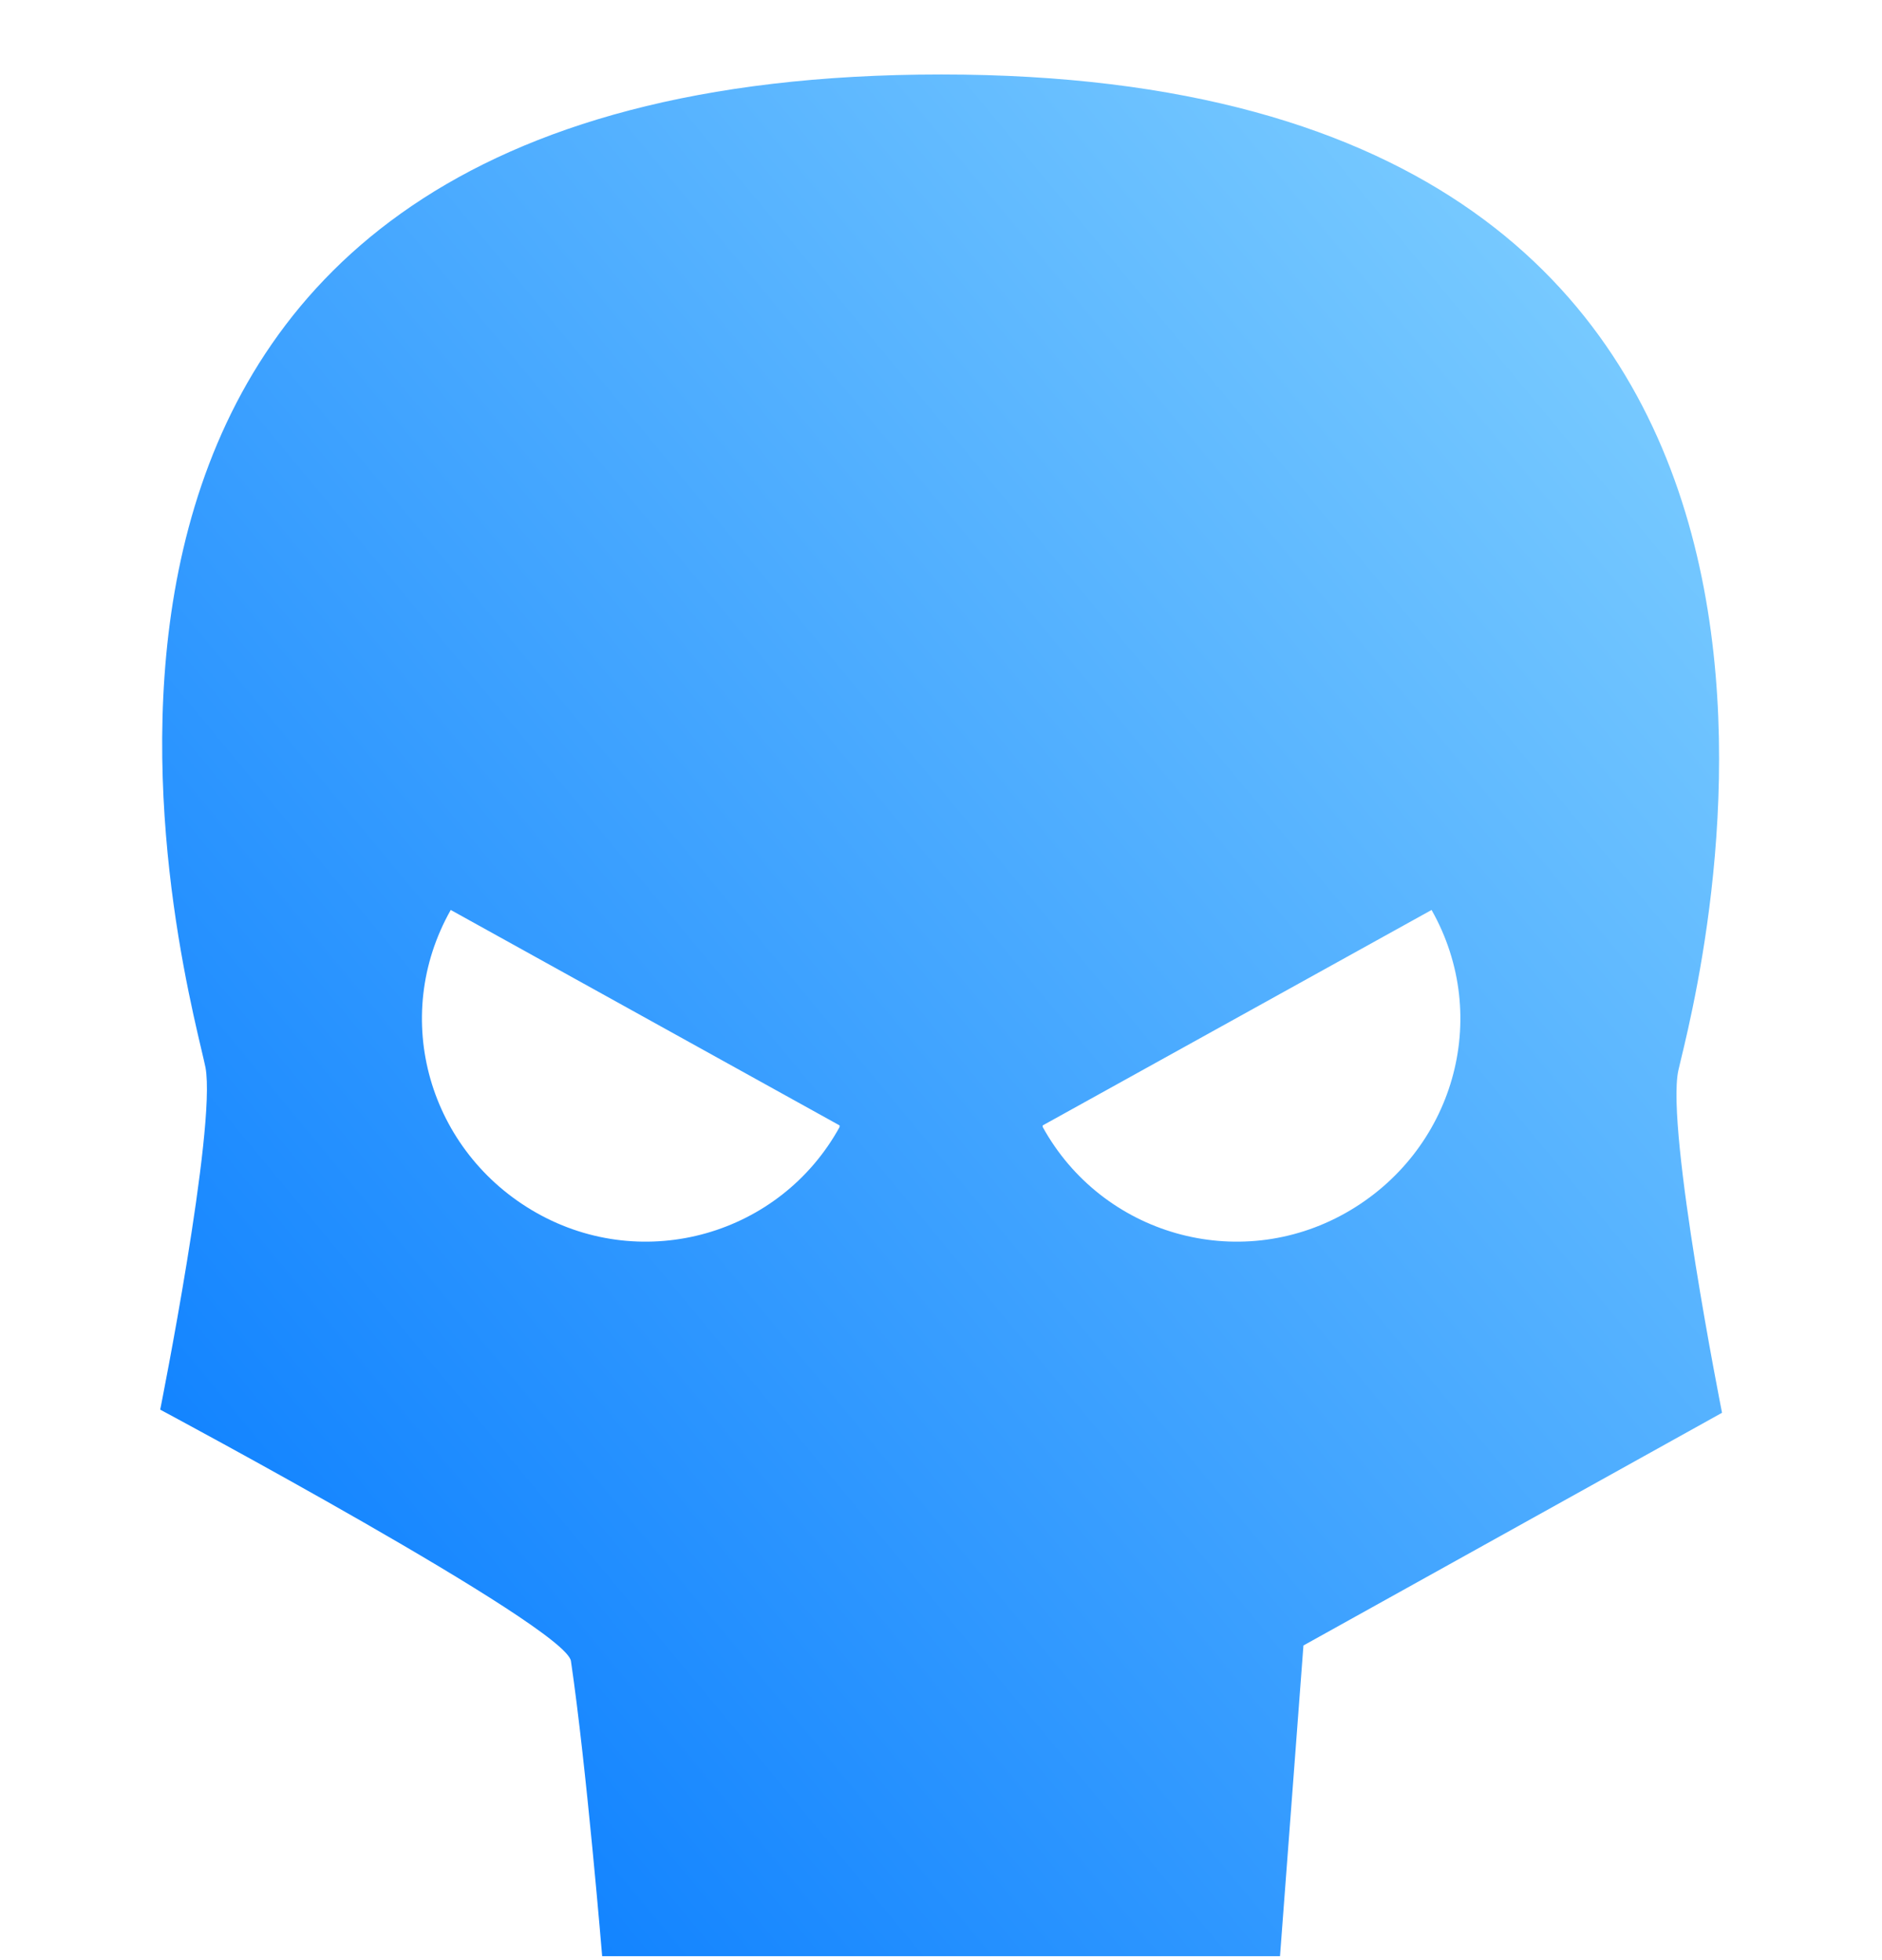 <svg width="24" height="25" viewBox="0 0 24 25" fill="none" xmlns="http://www.w3.org/2000/svg">
<path fill-rule="evenodd" clip-rule="evenodd" d="M7.679 24.95C7.679 24.95 7.48 22.54 7.281 21.186C7.221 20.748 2.043 17.979 2.043 17.979C2.043 17.979 2.76 14.394 2.621 13.617C2.611 13.568 2.593 13.493 2.57 13.394L2.57 13.394C2.122 11.494 -0.36 0.95 12.002 0.95C24.47 0.95 21.8 12.007 21.435 13.517C21.419 13.582 21.408 13.629 21.402 13.657C21.243 14.414 21.96 18.019 21.96 18.019L16.622 20.987L16.323 24.95H7.679ZM10.707 14.374C9.951 15.748 8.218 16.246 6.843 15.47C5.469 14.693 4.971 12.98 5.748 11.606L10.707 14.354V14.374ZM17.161 15.47C15.787 16.246 14.054 15.748 13.297 14.374V14.354L18.256 11.606C19.033 12.98 18.535 14.693 17.161 15.47Z" fill="url(#paint0_linear_181_57455)"/>
<defs>
<linearGradient id="paint0_linear_181_57455" x1="2.043" y1="24.95" x2="25.631" y2="5.374" gradientUnits="userSpaceOnUse">
<stop stop-color="#0077FF"/>
<stop offset="1" stop-color="#85D3FF"/>
</linearGradient>
</defs>
</svg>